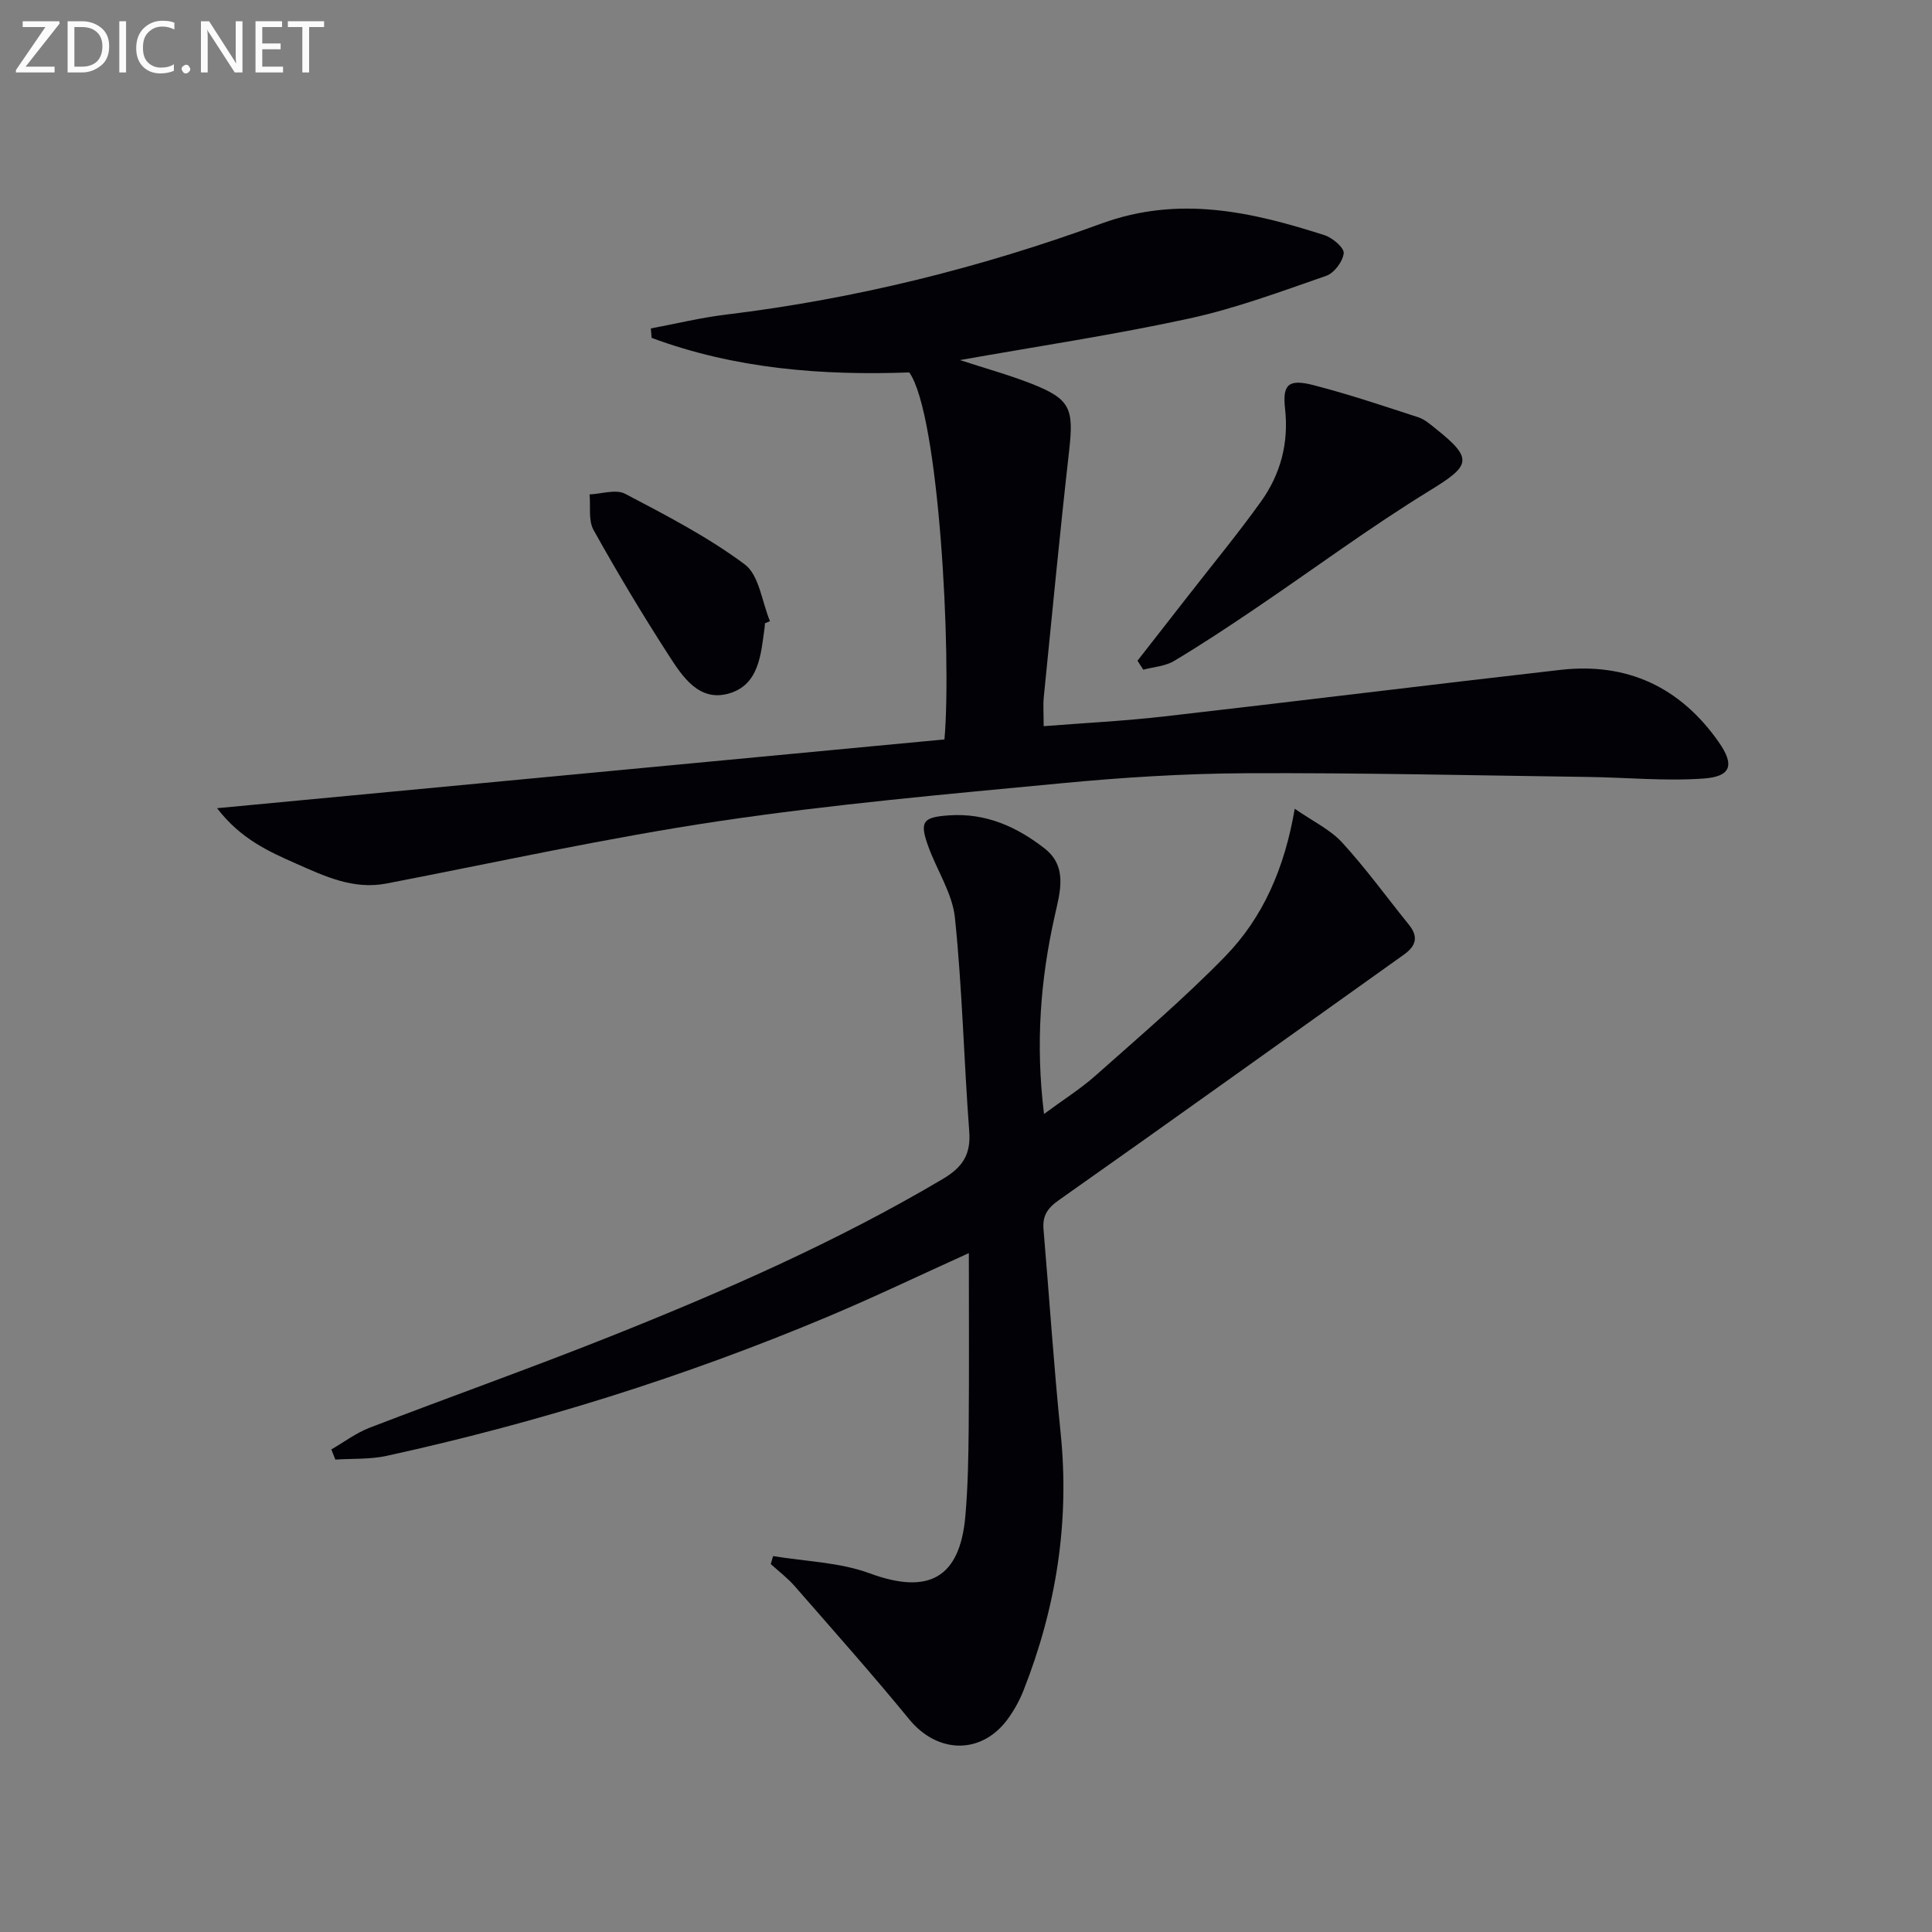<svg enable-background="new 0 0 400 400" viewBox="0 0 400 400" xmlns="http://www.w3.org/2000/svg"><rect x="0" y="0" width="400" height="400" fill="#808080" stroke="none"/><path d="m44.94 167.33c51.05-4.83 100.85-9.53 150.6-14.24 1.51-17.24-1.09-67.25-7.28-75.98-18.07.65-36.1-.74-53.35-7.16-.05-.65-.11-1.3-.16-1.95 5.18-.97 10.32-2.23 15.53-2.86 26.67-3.23 52.61-9.66 77.77-18.86 16.01-5.85 31.03-2.45 46.17 2.41 1.65.53 4.09 2.6 3.98 3.73-.17 1.71-1.97 4.11-3.61 4.68-9.36 3.25-18.72 6.74-28.36 8.84-15.55 3.38-31.31 5.74-47.48 8.61 5.13 1.68 10 3.02 14.67 4.84 8.2 3.21 8.93 5.14 7.93 13.95-1.92 16.99-3.54 34.01-5.25 51.02-.16 1.64-.02 3.3-.02 5.99 8.51-.67 16.72-1.08 24.87-2.01 27.39-3.13 54.74-6.53 82.13-9.65 13.78-1.57 24.76 3.55 32.73 14.9 3.35 4.77 2.66 7.19-3.13 7.6-7.9.56-15.88-.22-23.83-.33-23.6-.32-47.19-.88-70.79-.77-12.79.06-25.61.86-38.34 2.08-23.64 2.25-47.33 4.34-70.8 7.83-23.09 3.44-45.95 8.49-68.89 12.92-6.87 1.33-12.8-1.5-18.68-4.1-5.67-2.51-11.48-5.08-16.41-11.49z" fill="#010106"/><path d="m160.06 322.17c6.7 1.12 13.77 1.27 20.03 3.58 12.09 4.45 18.65 1.06 19.78-11.89.53-6.12.64-12.28.69-18.43.1-11.78.03-23.57.03-35.99-10.26 4.64-19.77 9.21-29.48 13.28-29.47 12.36-59.85 21.87-91.06 28.7-3.43.75-7.07.54-10.62.77-.28-.7-.56-1.4-.83-2.1 2.62-1.51 5.1-3.4 7.89-4.48 16.57-6.38 33.32-12.32 49.81-18.89 23.63-9.42 46.91-19.61 68.87-32.61 4.1-2.43 5.87-5.05 5.5-9.87-1.11-14.73-1.44-29.53-2.96-44.21-.52-5.07-3.74-9.84-5.53-14.82-1.86-5.17-1.09-6.02 4.31-6.4 7.61-.53 14.04 2.37 19.78 6.85 4.81 3.75 3.21 9.02 2.13 13.82-2.98 13.24-4.04 26.54-2.25 41.16 3.97-2.94 7.56-5.19 10.68-7.96 9.07-8.07 18.34-15.96 26.8-24.64 7.91-8.11 12.35-18.38 14.43-30.6 3.76 2.61 7.34 4.3 9.81 6.99 4.93 5.38 9.22 11.32 13.82 17.01 2.03 2.52 1.5 4.41-1.05 6.22-23.82 16.96-47.57 34.02-71.48 50.86-2.39 1.69-3.34 3.28-3.11 6.03 1.2 14.07 2.12 28.17 3.55 42.21 1.87 18.42-.94 36.08-7.68 53.2-.79 2-1.85 3.94-3.09 5.69-5.4 7.68-14.65 7.57-20.59.31-7.68-9.38-15.76-18.45-23.73-27.59-1.46-1.67-3.27-3.04-4.93-4.55.16-.55.32-1.1.48-1.65z" fill="#010106"/><path d="m235.51 136.79c3.53-4.53 7.08-9.05 10.6-13.58 5-6.42 10.19-12.71 14.93-19.32 4.08-5.68 5.81-12.14 5.02-19.26-.57-5.04.69-6.23 5.88-4.89 7.32 1.89 14.52 4.31 21.72 6.66 1.37.45 2.57 1.54 3.73 2.47 7.69 6.14 7.04 7.54-1.3 12.65-12.44 7.63-24.19 16.36-36.29 24.54-5.5 3.72-11.04 7.39-16.73 10.79-1.83 1.09-4.22 1.23-6.36 1.8-.42-.62-.81-1.24-1.2-1.86z" fill="#010106"/><path d="m158.38 129.04c-.03.33-.04.66-.09.99-.75 5.47-1.14 11.73-7.34 13.54-6.19 1.81-9.62-3.44-12.46-7.84-5.48-8.49-10.68-17.17-15.6-26-1.11-1.99-.59-4.89-.82-7.37 2.48-.1 5.45-1.13 7.35-.13 8.49 4.46 17.12 8.92 24.77 14.62 3 2.24 3.55 7.74 5.22 11.76-.34.14-.68.28-1.03.43z" fill="#010106"/><g fill="#fafbfa"><path d="m12.4 4.8-7.1 9h6v1.2h-8v-.5l6.1-8.9h-4.7v-1.2h7.6v.4z"/><path d="m14 14v-9.6h3c1.6 0 2.9.5 4 1.4s1.6 2.2 1.6 3.8-.5 3-1.6 3.9-2.4 1.5-4 1.5h-3zm1.4-8.4v8.2h1.6c1.3 0 2.4-.4 3.1-1.1s1.1-1.8 1.1-3.1-.4-2.3-1.2-3-1.8-1-3.1-1z"/><path d="m26.1 4.4v10.6h-1.4v-10.6z"/><path d="m36.1 14.6c-.8.4-1.8.6-2.9.6-1.5 0-2.7-.5-3.6-1.4s-1.4-2.2-1.4-3.8c0-1.7.5-3.1 1.5-4.1s2.3-1.6 3.9-1.6c1 0 1.8.1 2.5.4v1.4c-.8-.4-1.6-.6-2.5-.6-1.2 0-2.1.4-2.9 1.2s-1.1 1.8-1.1 3.2c0 1.3.3 2.3 1 3s1.6 1.1 2.7 1.1c1 0 2-.2 2.7-.7v1.3z"/><path d="m37.6 14.3c0-.2.1-.5.3-.6s.4-.3.6-.3c.3 0 .5.1.6.3s.3.4.3.6-.1.4-.3.6-.4.3-.6.3c-.3 0-.5-.1-.6-.3s-.3-.4-.3-.6z"/><path d="m50.2 15h-1.6l-5.3-8.2c-.2-.2-.3-.5-.4-.7 0 .2.1.7.1 1.5v7.4h-1.4v-10.6h1.7l5.2 8.1c.2.4.4.6.4.7 0-.3-.1-.8-.1-1.5v-7.3h1.4z"/><path d="m58.6 15h-5.7v-10.6h5.5v1.2h-4.1v3.4h3.8v1.2h-3.8v3.6h4.3z"/><path d="m67.1 5.6h-3.1v9.4h-1.4v-9.4h-3v-1.2h7.5z"/></g></svg>
